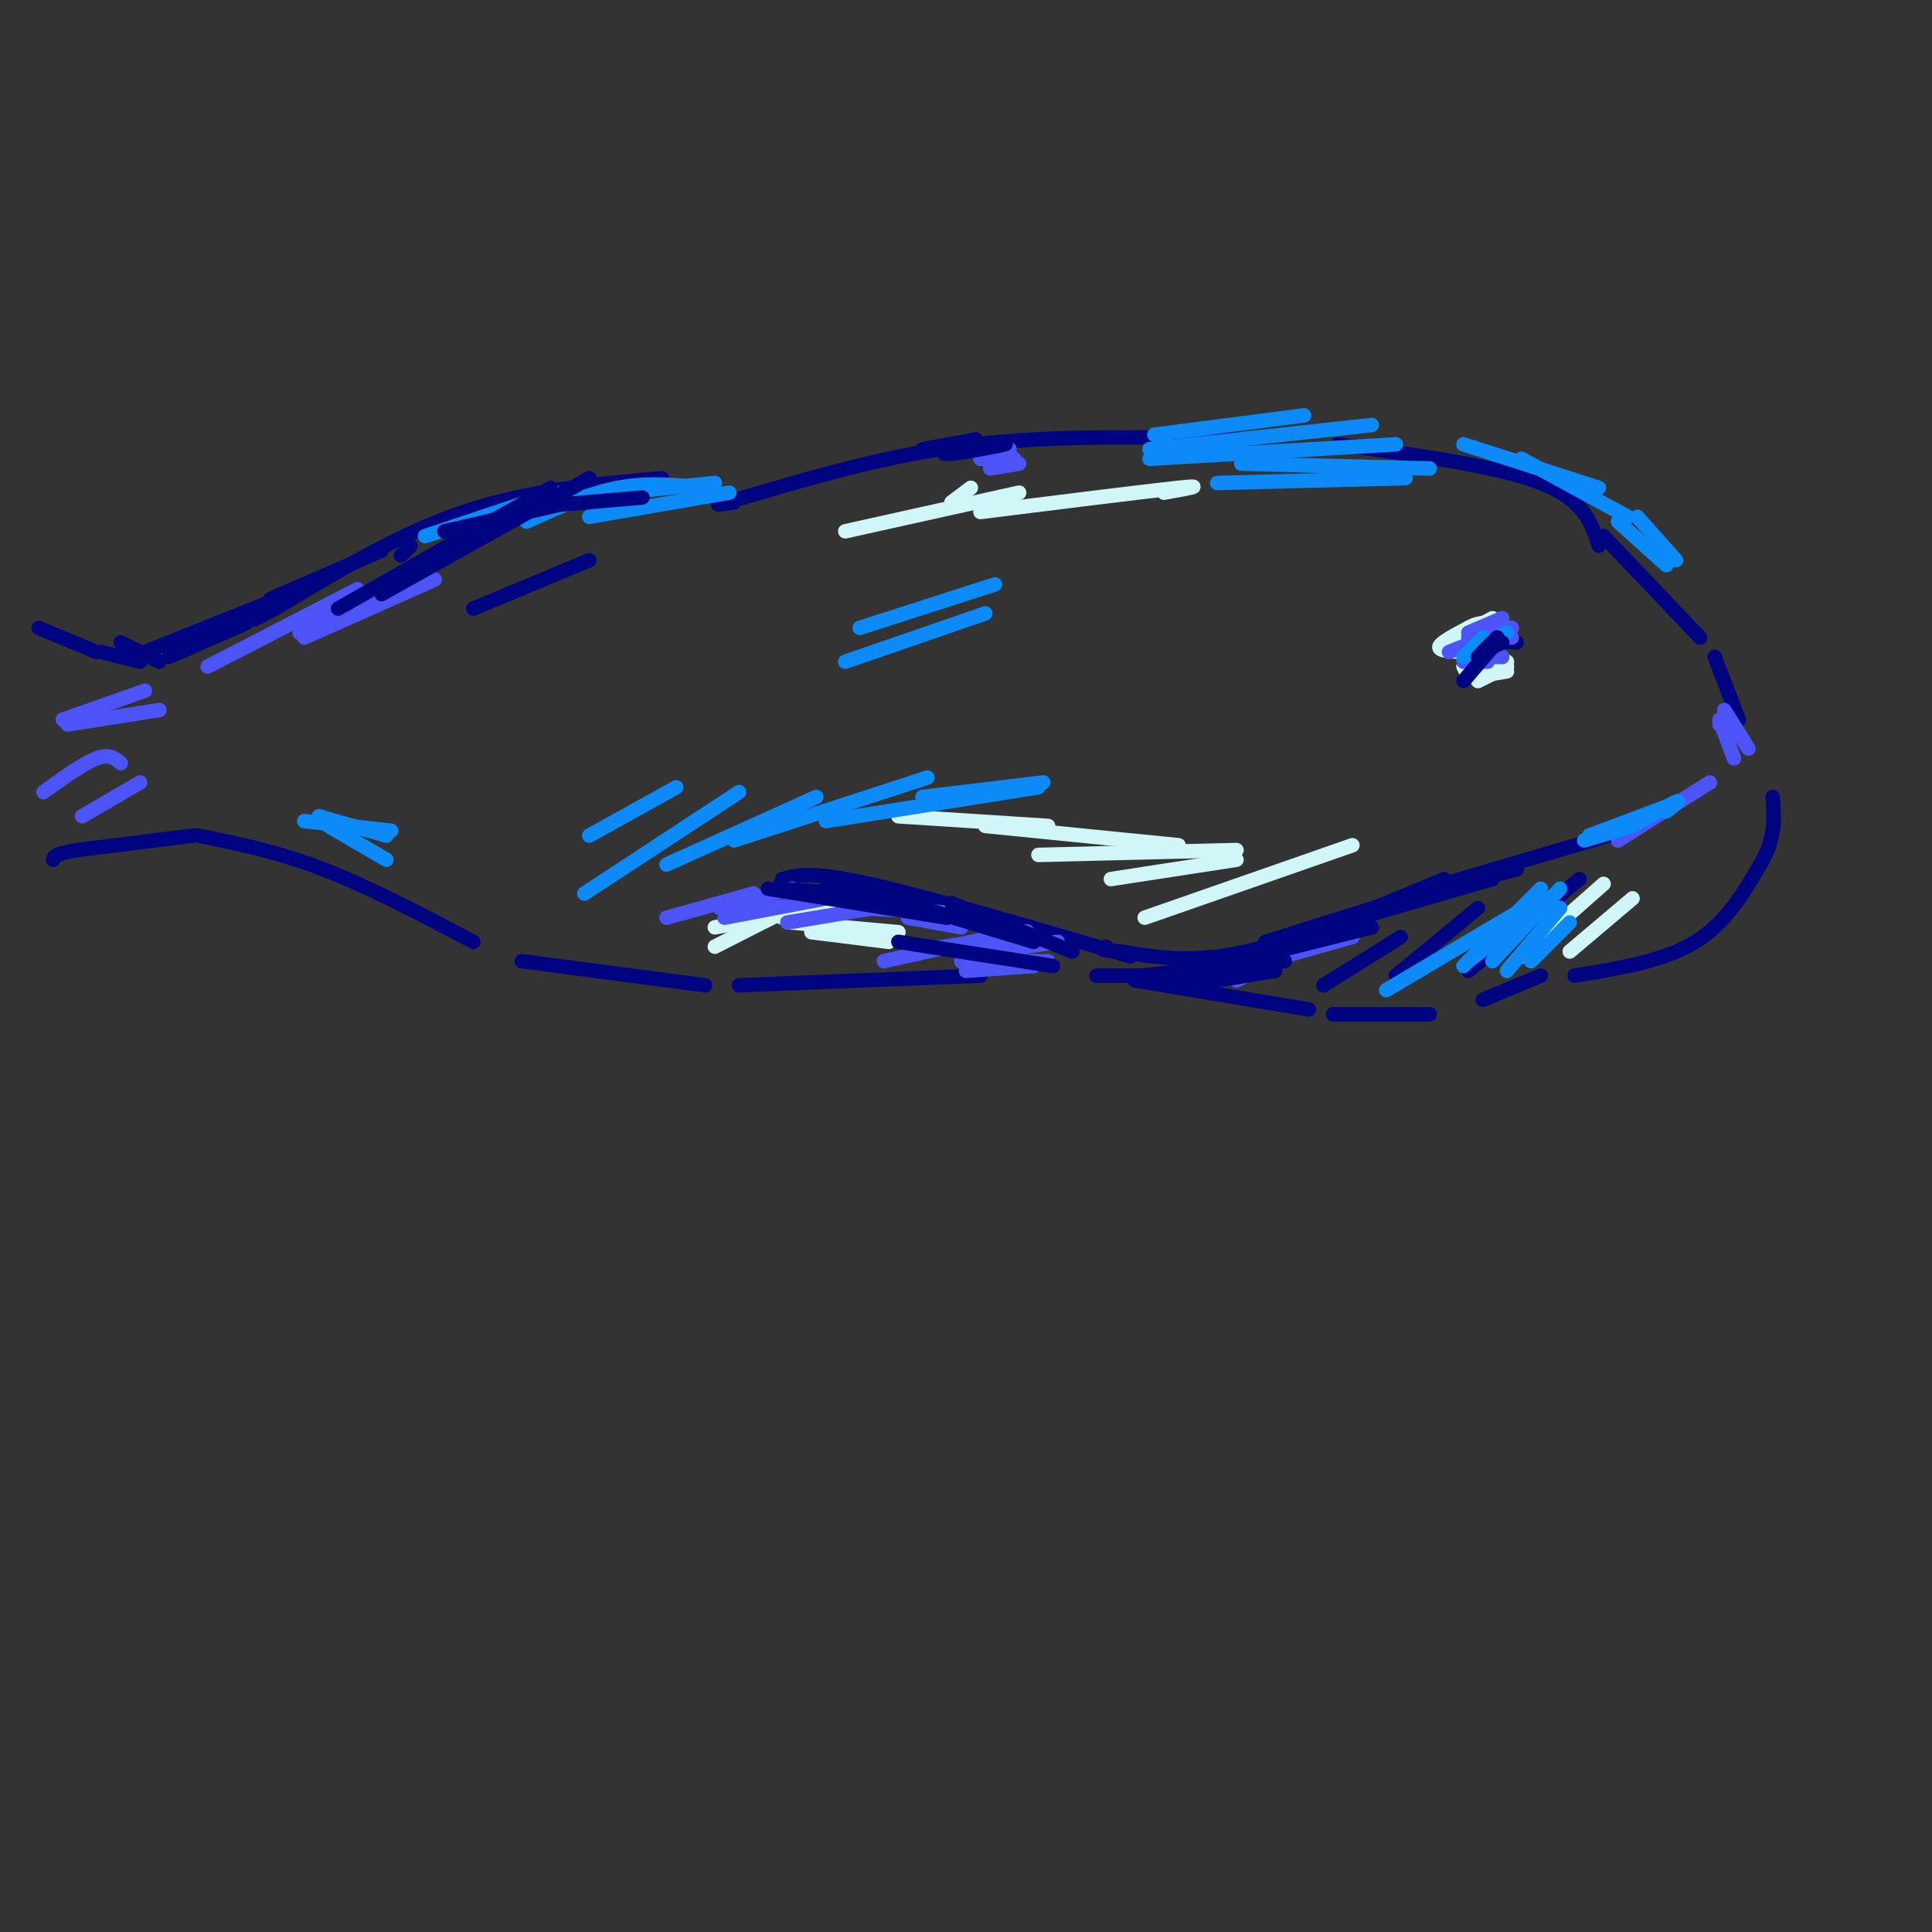 <svg viewBox='0 0 400 400' version='1.1' xmlns='http://www.w3.org/2000/svg' xmlns:xlink='http://www.w3.org/1999/xlink'><rect x="0" y="0" width="400" height="400" fill="#333333" stroke="none"/><g fill='none' stroke='#000481' stroke-width='3' stroke-linecap='round' stroke-linejoin='round'><path d='M333,173c0.000,0.000 -34.000,10.000 -34,10'/><path d='M299,182c-14.917,6.250 -29.833,12.500 -41,15c-11.167,2.500 -18.583,1.250 -26,0'/><path d='M232,197c-4.833,-0.167 -3.917,-0.583 -3,-1'/><path d='M234,198c-21.000,-6.167 -42.000,-12.333 -54,-15c-12.000,-2.667 -15.000,-1.833 -18,-1'/><path d='M162,182c-3.167,-0.167 -2.083,-0.083 -1,0'/><path d='M235,203c0.000,0.000 36.000,6.000 36,6'/><path d='M276,210c0.000,0.000 20.000,0.000 20,0'/><path d='M307,207c0.000,0.000 12.000,-5.000 12,-5'/><path d='M326,202c9.250,-1.500 18.500,-3.000 25,-7c6.500,-4.000 10.250,-10.500 14,-17'/><path d='M365,178c2.667,-5.000 2.333,-9.000 2,-13'/><path d='M360,149c0.000,0.000 -5.000,-13.000 -5,-13'/><path d='M352,132c0.000,0.000 -20.000,-21.000 -20,-21'/><path d='M331,113c-1.500,-4.750 -3.000,-9.500 -12,-13c-9.000,-3.500 -25.500,-5.750 -42,-8'/><path d='M259,91c-19.750,-0.500 -39.500,-1.000 -57,1c-17.500,2.000 -32.750,6.500 -48,11'/><path d='M154,103c-8.333,2.000 -5.167,1.500 -2,1'/><path d='M122,116c0.000,0.000 -24.000,10.000 -24,10'/><path d='M203,202c0.000,0.000 -50.000,2.000 -50,2'/><path d='M146,204c0.000,0.000 -38.000,-5.000 -38,-5'/><path d='M98,195c-10.750,-5.667 -21.500,-11.333 -31,-15c-9.500,-3.667 -17.750,-5.333 -26,-7'/><path d='M137,99c-13.833,1.250 -27.667,2.500 -41,7c-13.333,4.500 -26.167,12.250 -39,20'/><path d='M57,126c-6.833,3.500 -4.417,2.250 -2,1'/><path d='M51,129c0.000,0.000 -16.000,7.000 -16,7'/><path d='M33,137c0.000,0.000 -8.000,-4.000 -8,-4'/><path d='M29,137c0.000,0.000 -8.000,-2.000 -8,-2'/><path d='M20,135c0.000,0.000 -12.000,-5.000 -12,-5'/><path d='M40,173c0.000,0.000 -24.000,3.000 -24,3'/><path d='M16,176c-4.833,0.833 -4.917,1.417 -5,2'/><path d='M311,132c0.000,0.000 -6.000,2.000 -6,2'/><path d='M309,133c-1.667,0.500 -3.333,1.000 -3,1c0.333,0.000 2.667,-0.500 5,-1'/><path d='M311,133c1.333,-0.167 2.167,-0.083 3,0'/><path d='M327,182c0.000,0.000 -23.000,19.000 -23,19'/><path d='M306,188c0.000,0.000 -17.000,14.000 -17,14'/><path d='M290,194c0.000,0.000 -16.000,10.000 -16,10'/></g>
<g fill='none' stroke='#D0F6F7' stroke-width='3' stroke-linecap='round' stroke-linejoin='round'><path d='M338,186c0.000,0.000 -13.000,11.000 -13,11'/><path d='M332,183c0.000,0.000 -17.000,15.000 -17,15'/><path d='M280,175c0.000,0.000 -43.000,15.000 -43,15'/><path d='M256,178c0.000,0.000 -26.000,4.000 -26,4'/><path d='M256,176c0.000,0.000 -41.000,1.000 -41,1'/><path d='M244,175c0.000,0.000 -40.000,-4.000 -40,-4'/><path d='M217,171c0.000,0.000 -31.000,-2.000 -31,-2'/><path d='M241,102c4.667,-0.833 9.333,-1.667 3,-1c-6.333,0.667 -23.667,2.833 -41,5'/><path d='M211,102c0.000,0.000 -36.000,8.000 -36,8'/><path d='M201,101c0.000,0.000 -4.000,3.000 -4,3'/><path d='M311,137c0.000,0.000 -7.000,2.000 -7,2'/><path d='M312,137c0.000,0.000 -7.000,3.000 -7,3'/><path d='M312,138c0.000,0.000 -6.000,3.000 -6,3'/><path d='M312,139c0.000,0.000 -6.000,1.000 -6,1'/><path d='M304,140c0.000,0.000 -1.000,-2.000 -1,-2'/><path d='M304,135c-3.000,-0.083 -6.000,-0.167 -6,-1c0.000,-0.833 3.000,-2.417 6,-4'/><path d='M304,130c1.500,-0.833 2.250,-0.917 3,-1'/><path d='M307,129c0.833,-0.333 1.417,-0.667 2,-1'/><path d='M184,195c0.000,0.000 -16.000,-2.000 -16,-2'/><path d='M186,193c0.000,0.000 -22.000,-2.000 -22,-2'/><path d='M175,187c0.000,0.000 -27.000,5.000 -27,5'/><path d='M162,190c2.167,-1.500 4.333,-3.000 2,-2c-2.333,1.000 -9.167,4.500 -16,8'/></g>
<g fill='none' stroke='#4C53F7' stroke-width='3' stroke-linecap='round' stroke-linejoin='round'><path d='M199,192c0.000,0.000 -11.000,-2.000 -11,-2'/><path d='M198,189c0.000,0.000 -21.000,-1.000 -21,-1'/><path d='M181,188c0.000,0.000 -18.000,3.000 -18,3'/><path d='M171,186c0.000,0.000 -21.000,4.000 -21,4'/><path d='M164,184c0.000,0.000 -15.000,4.000 -15,4'/><path d='M156,185c0.000,0.000 -18.000,5.000 -18,5'/><path d='M202,195c0.000,0.000 -13.000,2.000 -13,2'/><path d='M207,195c4.000,-1.333 8.000,-2.667 4,-2c-4.000,0.667 -16.000,3.333 -28,6'/><path d='M219,195c0.000,0.000 -20.000,3.000 -20,3'/><path d='M217,199c0.000,0.000 -18.000,0.000 -18,0'/><path d='M214,200c0.000,0.000 -14.000,1.000 -14,1'/><path d='M261,199c0.000,0.000 -9.000,2.000 -9,2'/><path d='M270,194c0.000,0.000 -16.000,8.000 -16,8'/><path d='M275,193c0.000,0.000 -19.000,10.000 -19,10'/><path d='M280,194c0.000,0.000 -25.000,7.000 -25,7'/><path d='M90,120c0.000,0.000 -27.000,12.000 -27,12'/><path d='M85,121c0.000,0.000 -23.000,10.000 -23,10'/><path d='M74,122c0.000,0.000 -31.000,16.000 -31,16'/><path d='M33,147c0.000,0.000 -19.000,3.000 -19,3'/><path d='M30,143c0.000,0.000 -17.000,6.000 -17,6'/><path d='M25,158c-1.167,-1.000 -2.333,-2.000 -5,-1c-2.667,1.000 -6.833,4.000 -11,7'/><path d='M29,162c0.000,0.000 -12.000,7.000 -12,7'/><path d='M311,128c0.000,0.000 -7.000,3.000 -7,3'/><path d='M311,128c0.000,0.000 -7.000,4.000 -7,4'/><path d='M310,131c0.000,0.000 -10.000,4.000 -10,4'/><path d='M308,130c0.000,0.000 5.000,0.000 5,0'/><path d='M311,131c0.000,0.000 2.000,1.000 2,1'/><path d='M311,136c0.000,0.000 -3.000,0.000 -3,0'/><path d='M311,136c0.000,0.000 -6.000,-1.000 -6,-1'/><path d='M308,137c0.000,0.000 -5.000,0.000 -5,0'/><path d='M356,150c0.000,0.000 4.000,2.000 4,2'/><path d='M357,147c0.000,0.000 5.000,8.000 5,8'/><path d='M356,149c0.000,0.000 3.000,8.000 3,8'/><path d='M354,162c0.000,0.000 -19.000,12.000 -19,12'/><path d='M209,93c0.000,0.000 -3.000,2.000 -3,2'/><path d='M211,96c0.000,0.000 -6.000,1.000 -6,1'/><path d='M207,95c0.000,0.000 -4.000,0.000 -4,0'/><path d='M206,96c2.000,-0.417 4.000,-0.833 4,-1c0.000,-0.167 -2.000,-0.083 -4,0'/></g>
<g fill='none' stroke='#0B8AF8' stroke-width='3' stroke-linecap='round' stroke-linejoin='round'><path d='M80,178c0.000,0.000 -12.000,-7.000 -12,-7'/><path d='M80,173c0.000,0.000 -14.000,-4.000 -14,-4'/><path d='M81,172c0.000,0.000 -18.000,-2.000 -18,-2'/><path d='M307,132c0.000,0.000 -4.000,4.000 -4,4'/><path d='M310,132c0.000,0.000 -1.000,1.000 -1,1'/><path d='M312,131c0.000,0.000 -2.000,1.000 -2,1'/><path d='M310,132c0.000,0.000 0.000,1.000 0,1'/><path d='M345,168c1.583,-1.250 3.167,-2.500 2,-2c-1.167,0.500 -5.083,2.750 -9,5'/><path d='M345,167c0.000,0.000 -16.000,6.000 -16,6'/><path d='M338,171c0.000,0.000 -10.000,3.000 -10,3'/><path d='M321,186c0.000,0.000 -17.000,13.000 -17,13'/><path d='M319,184c0.000,0.000 -16.000,16.000 -16,16'/><path d='M323,184c0.000,0.000 -14.000,15.000 -14,15'/><path d='M323,188c0.000,0.000 -11.000,13.000 -11,13'/><path d='M325,191c0.000,0.000 -8.000,8.000 -8,8'/><path d='M314,189c0.000,0.000 -27.000,16.000 -27,16'/><path d='M216,162c0.000,0.000 -25.000,3.000 -25,3'/><path d='M215,163c0.000,0.000 -44.000,7.000 -44,7'/><path d='M192,161c0.000,0.000 -40.000,13.000 -40,13'/><path d='M169,165c0.000,0.000 -31.000,14.000 -31,14'/><path d='M153,164c0.000,0.000 -32.000,21.000 -32,21'/><path d='M140,163c0.000,0.000 -18.000,10.000 -18,10'/><path d='M206,121c0.000,0.000 -28.000,9.000 -28,9'/><path d='M204,127c0.000,0.000 -29.000,10.000 -29,10'/><path d='M291,99c0.000,0.000 -39.000,1.000 -39,1'/><path d='M296,97c0.000,0.000 -39.000,-1.000 -39,-1'/><path d='M289,92c0.000,0.000 -51.000,3.000 -51,3'/><path d='M284,88c0.000,0.000 -46.000,5.000 -46,5'/><path d='M270,86c0.000,0.000 -31.000,4.000 -31,4'/><path d='M303,92c0.000,0.000 28.000,9.000 28,9'/><path d='M315,95c0.000,0.000 22.000,12.000 22,12'/><path d='M339,107c0.000,0.000 8.000,9.000 8,9'/><path d='M345,117c0.000,0.000 -10.000,-9.000 -10,-9'/><path d='M151,102c0.000,0.000 -29.000,5.000 -29,5'/><path d='M148,100c0.000,0.000 -29.000,3.000 -29,3'/><path d='M146,101c-5.917,-0.583 -11.833,-1.167 -18,0c-6.167,1.167 -12.583,4.083 -19,7'/><path d='M115,102c0.000,0.000 -27.000,9.000 -27,9'/></g>
<g fill='none' stroke='#000481' stroke-width='3' stroke-linecap='round' stroke-linejoin='round'><path d='M310,132c0.000,0.000 -3.000,3.000 -3,3'/><path d='M311,133c0.000,0.000 -2.000,1.000 -2,1'/><path d='M310,132c0.000,0.000 -3.000,3.000 -3,3'/><path d='M309,133c0.000,0.000 -3.000,3.000 -3,3'/><path d='M309,134c0.000,0.000 -6.000,7.000 -6,7'/><path d='M313,179c0.000,0.000 -15.000,5.000 -15,5'/><path d='M314,180c0.000,0.000 -23.000,6.000 -23,6'/><path d='M309,182c0.000,0.000 -31.000,9.000 -31,9'/><path d='M297,184c0.000,0.000 -35.000,11.000 -35,11'/><path d='M282,190c0.000,0.000 -25.000,10.000 -25,10'/><path d='M284,192c0.000,0.000 -40.000,10.000 -40,10'/><path d='M266,199c0.000,0.000 -30.000,3.000 -30,3'/><path d='M250,202c0.000,0.000 -23.000,0.000 -23,0'/><path d='M246,204c0.000,0.000 18.000,-3.000 18,-3'/><path d='M218,200c0.000,0.000 -32.000,-5.000 -32,-5'/><path d='M222,197c0.000,0.000 -25.000,-10.000 -25,-10'/><path d='M214,195c0.000,0.000 -43.000,-13.000 -43,-13'/><path d='M196,190c0.000,0.000 -37.000,-6.000 -37,-6'/><path d='M190,186c0.000,0.000 -29.000,-2.000 -29,-2'/><path d='M55,125c0.000,0.000 -25.000,10.000 -25,10'/><path d='M56,124c0.000,0.000 23.000,-10.000 23,-10'/><path d='M85,113c0.000,0.000 -2.000,2.000 -2,2'/><path d='M79,123c0.000,0.000 43.000,-24.000 43,-24'/><path d='M70,126c0.000,0.000 44.000,-25.000 44,-25'/><path d='M92,110c0.000,0.000 26.000,-6.000 26,-6'/><path d='M110,105c0.000,0.000 23.000,-2.000 23,-2'/><path d='M202,91c-4.067,1.511 -8.133,3.022 -6,3c2.133,-0.022 10.467,-1.578 12,-2c1.533,-0.422 -3.733,0.289 -9,1'/><path d='M199,93c-1.000,0.000 1.000,-0.500 3,-1'/><path d='M201,92c0.000,0.000 -3.000,1.000 -3,1'/><path d='M201,92c0.000,0.000 -4.000,0.000 -4,0'/><path d='M202,91c0.000,0.000 -11.000,2.000 -11,2'/></g>
</svg>
